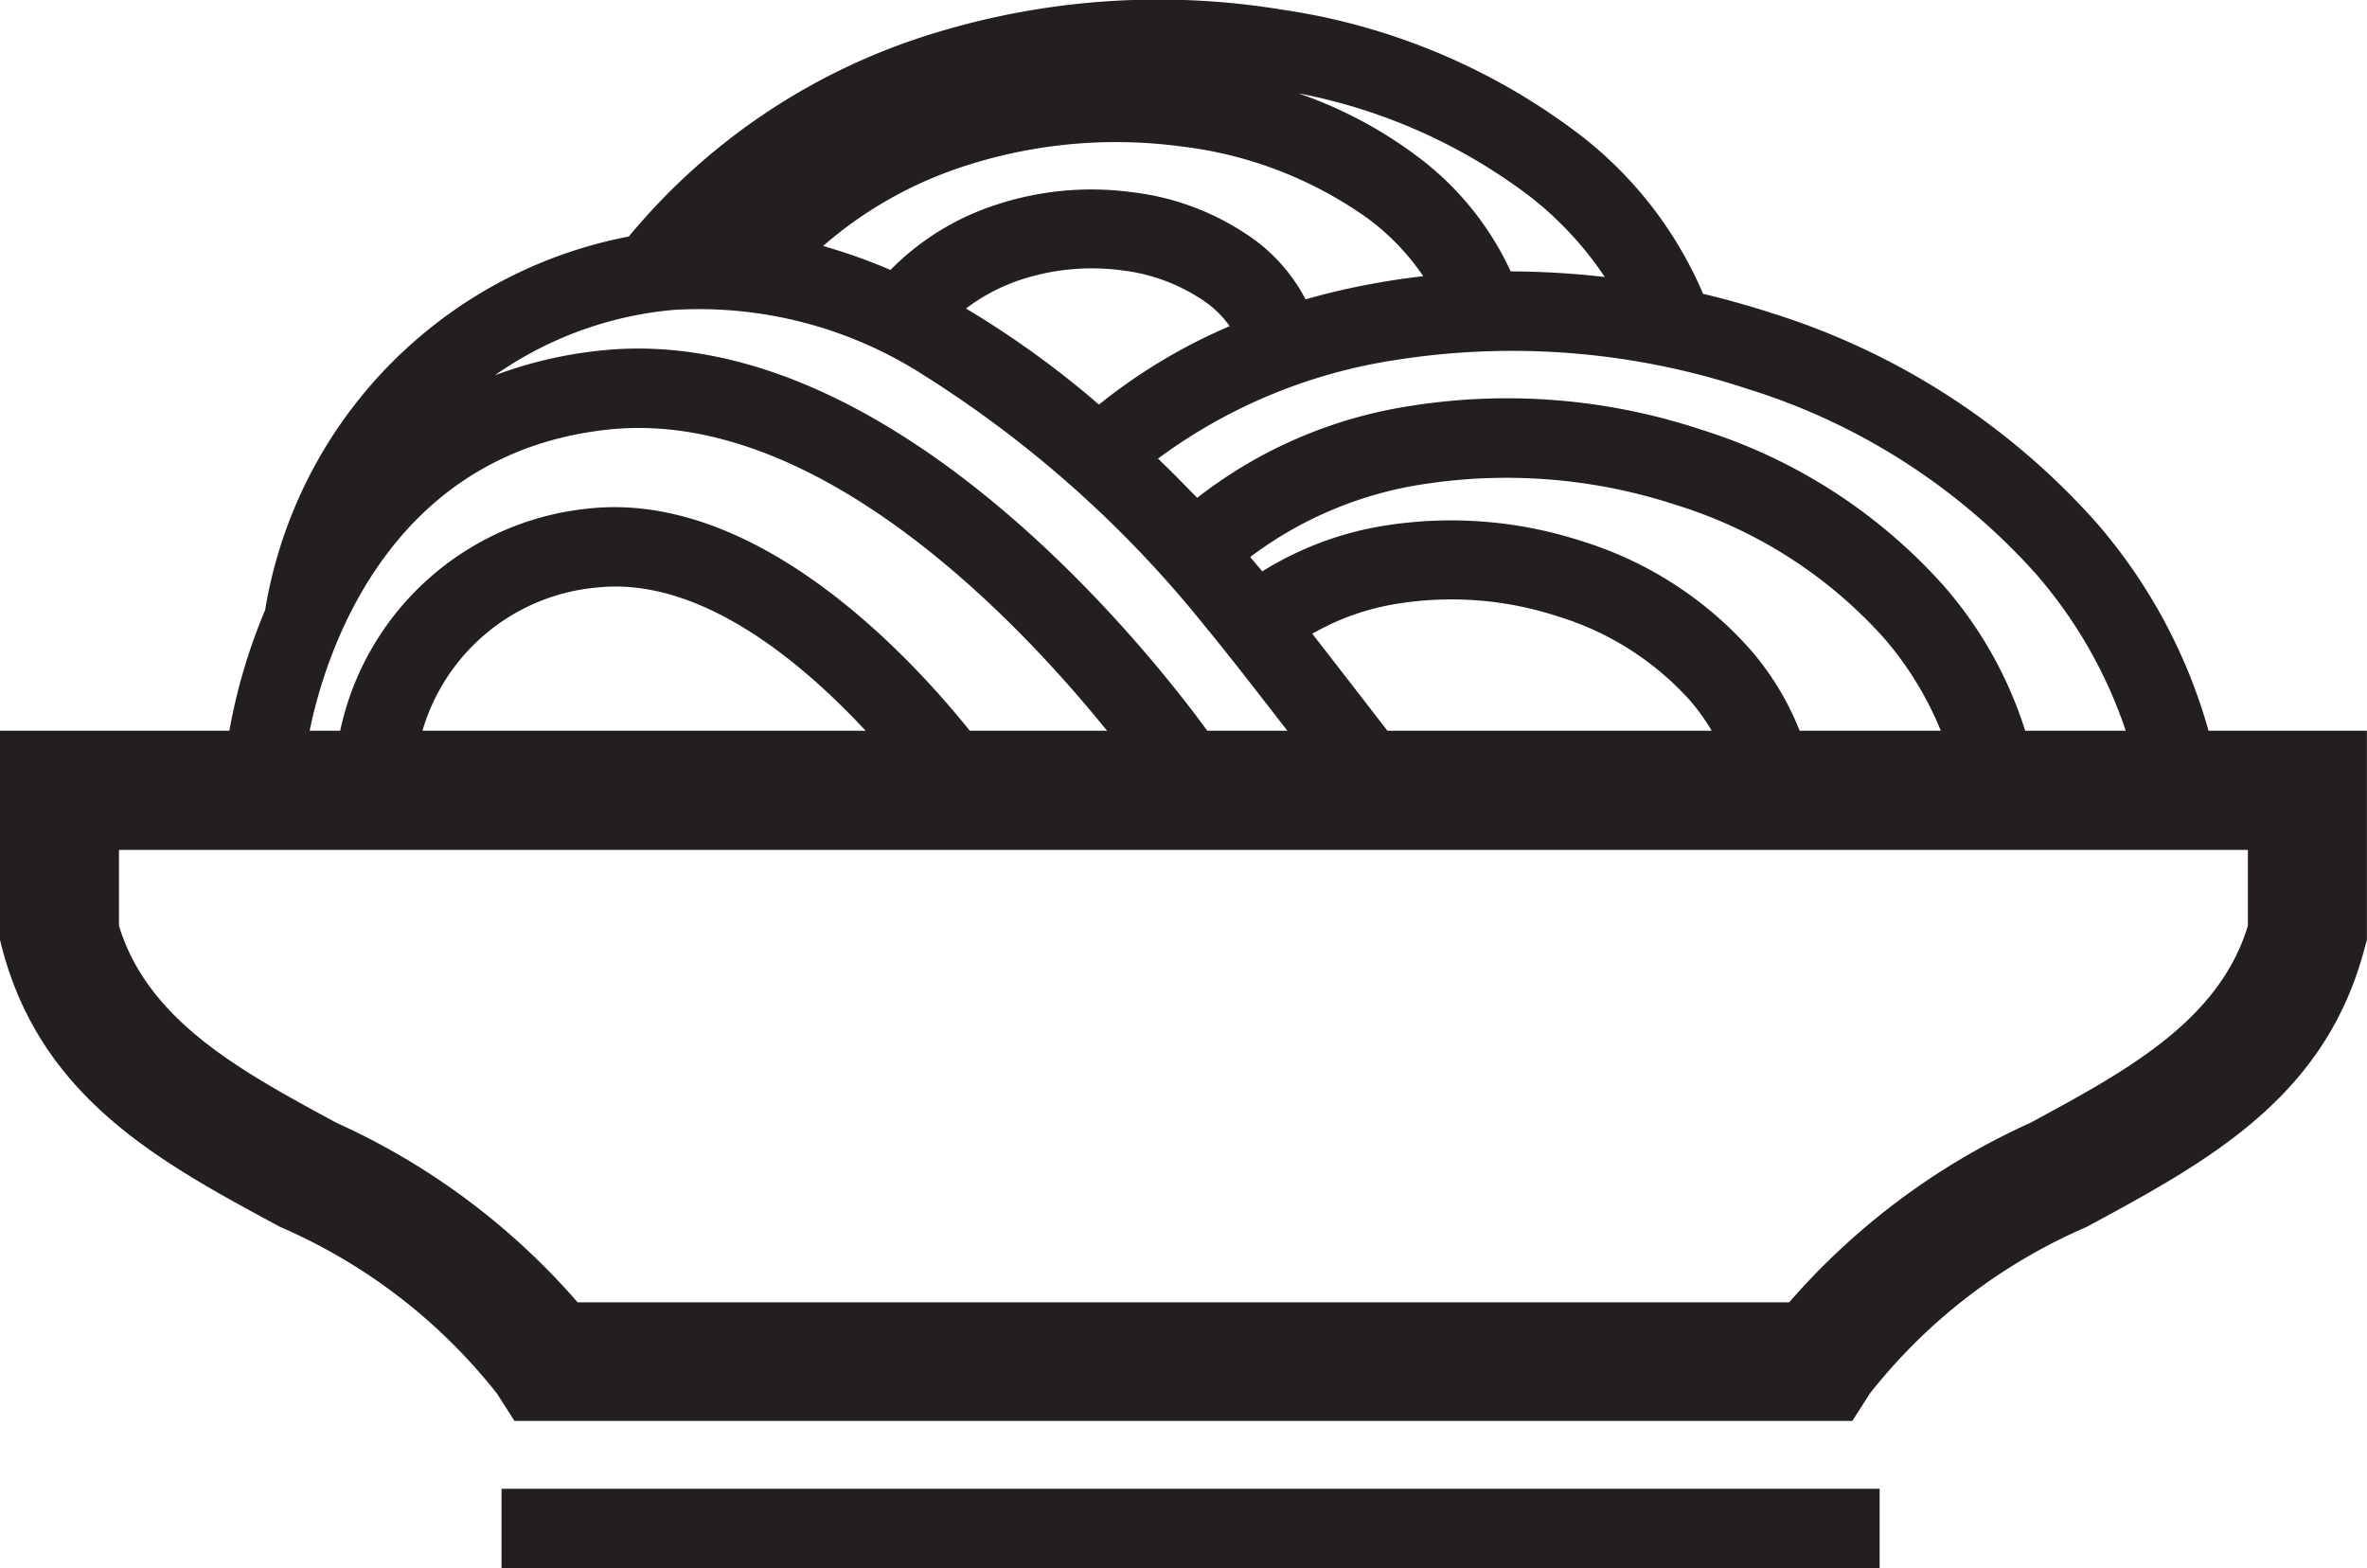 <svg xmlns="http://www.w3.org/2000/svg" width="36.223" height="24" viewBox="0 0 36.223 24">
  <path id="Path_21239" data-name="Path 21239" d="M695.534,781.276v1.219H674.444v-1.219h0m-6.765-11.6h2.6a8.714,8.714,0,0,1,.548-1.849,6.972,6.972,0,0,1,5.565-5.714,9.749,9.749,0,0,1,4.637-3.1,11.7,11.7,0,0,1,5.369-.37,9.862,9.862,0,0,1,4.57,1.93,6.088,6.088,0,0,1,1.864,2.417q.529.126,1.045.293a11.083,11.083,0,0,1,4.966,3.2,8.26,8.26,0,0,1,1.724,3.193h2.424v3.2l-.034.121c-.6,2.3-2.4,3.269-4.258,4.273a8.506,8.506,0,0,0-3.314,2.547l-.269.42H674.642l-.269-.42a8.533,8.533,0,0,0-3.314-2.547c-1.859-1-3.656-1.974-4.26-4.273l-.03-.121v-3.2Zm3.833,0h.463a4.322,4.322,0,0,1,3.8-3.4c2.564-.278,4.9,2.236,5.835,3.4h2.1c-1.345-1.665-4.443-4.958-7.647-4.607-3.385.37-4.328,3.486-4.555,4.607Zm1.723,0h6.781c-.978-1.052-2.534-2.364-4.115-2.191a3.065,3.065,0,0,0-2.667,2.191Zm12.009,0h1.226c-.438-.565-.955-1.232-1.234-1.566a17.388,17.388,0,0,0-4.318-3.867l0,0a6.364,6.364,0,0,0-3.85-1.006,5.623,5.623,0,0,0-2.726,1,6.5,6.5,0,0,1,1.6-.377c4.423-.485,8.444,4.639,9.3,5.813Zm2.756,0h4.964a3.263,3.263,0,0,0-.334-.465,4.47,4.47,0,0,0-2.006-1.28,5.234,5.234,0,0,0-2.463-.2,3.8,3.8,0,0,0-1.31.461c.429.549.9,1.161,1.15,1.484Zm6.311,0h2.159a5.1,5.1,0,0,0-.875-1.424,7.079,7.079,0,0,0-3.174-2.03,8.314,8.314,0,0,0-3.88-.317,5.862,5.862,0,0,0-2.639,1.112c.063.077.125.151.185.22a5.03,5.03,0,0,1,1.874-.7,6.475,6.475,0,0,1,3.038.245,5.692,5.692,0,0,1,2.551,1.646,4.307,4.307,0,0,1,.761,1.252Zm3.447,0H699.3a7.083,7.083,0,0,0-1.379-2.405,9.832,9.832,0,0,0-4.419-2.829,11.437,11.437,0,0,0-5.382-.438,8.168,8.168,0,0,0-3.63,1.508c.211.2.411.407.6.6a7.023,7.023,0,0,1,3.255-1.405,9.43,9.43,0,0,1,4.453.36,8.278,8.278,0,0,1,3.719,2.394,6.2,6.2,0,0,1,1.243,2.211ZM677.132,771.5H668.59v1.161c.444,1.455,1.862,2.222,3.331,3.016a10.741,10.741,0,0,1,3.687,2.745h18.542a10.759,10.759,0,0,1,3.688-2.745c1.469-.793,2.889-1.56,3.331-3.016V771.5H677.132Zm2.234-9.241a8.379,8.379,0,0,1,1.03.366,3.991,3.991,0,0,1,1.547-.974,4.66,4.66,0,0,1,2.142-.217,4,4,0,0,1,1.883.73,2.642,2.642,0,0,1,.78.911,10.629,10.629,0,0,1,1.172-.265c.209-.037.418-.065.629-.09a3.628,3.628,0,0,0-.855-.888,6.165,6.165,0,0,0-2.872-1.1,7.491,7.491,0,0,0-3.415.345,6.184,6.184,0,0,0-2.042,1.181Zm2.187.957a14.46,14.46,0,0,1,2.034,1.469,8.5,8.5,0,0,1,2-1.2,1.566,1.566,0,0,0-.349-.355,2.819,2.819,0,0,0-1.308-.5,3.48,3.48,0,0,0-1.588.161,2.871,2.871,0,0,0-.787.422Zm8.334-.569a12.847,12.847,0,0,1,1.441.086,5.3,5.3,0,0,0-1.118-1.211,8.483,8.483,0,0,0-3.572-1.6,6.6,6.6,0,0,1,1.788.941A4.591,4.591,0,0,1,689.887,762.646Z" transform="translate(-666.769 -758.494)" fill="#231f20" fill-rule="evenodd"/>
</svg>
